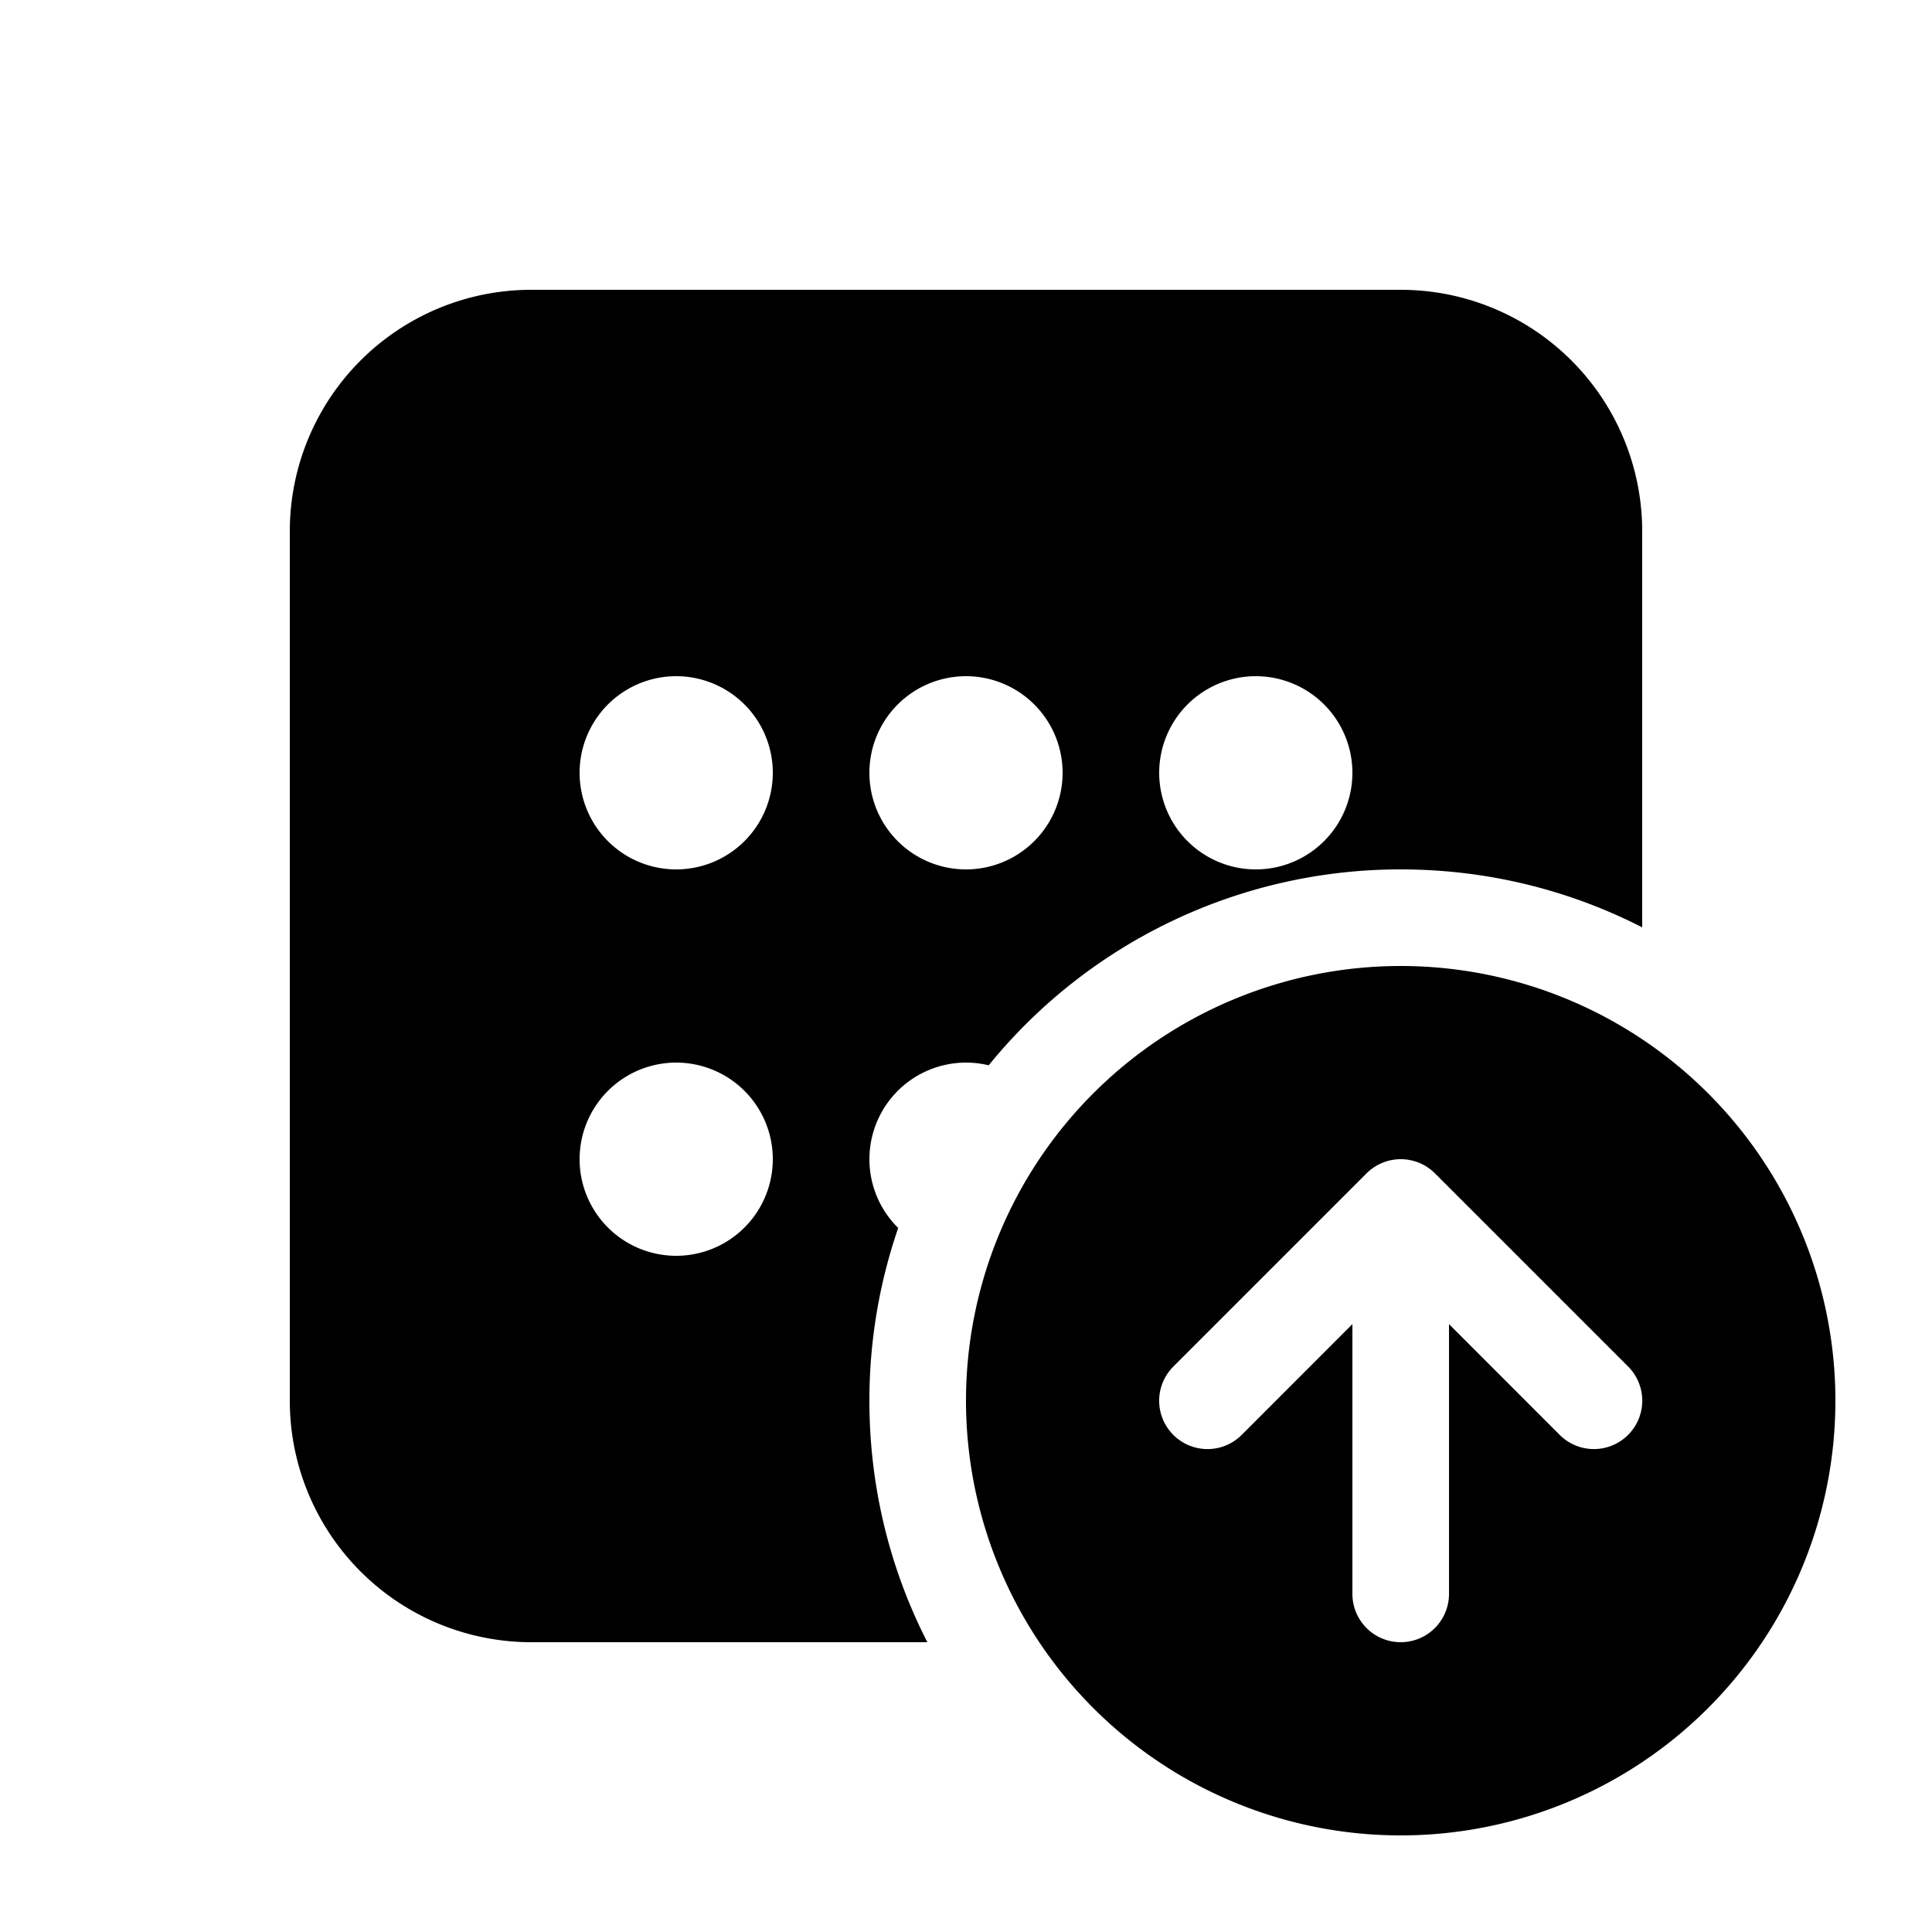<svg xmlns="http://www.w3.org/2000/svg" width="20" height="20" fill="currentColor"><path d="M14.5 3A2.5 2.5 0 0 1 17 5.5v4.1c-.75-.384-1.6-.6-2.5-.6a5.49 5.49 0 0 0-4.265 2.028 1 1 0 0 0-.937 1.684A5.493 5.493 0 0 0 9 14.5c0 .9.216 1.75.6 2.5H5.5A2.5 2.5 0 0 1 3 14.5v-9A2.5 2.5 0 0 1 5.5 3h9ZM7 11a1 1 0 1 0 0 2 1 1 0 0 0 0-2Zm0-4a1 1 0 1 0 0 2 1 1 0 0 0 0-2Zm3 0a1 1 0 1 0 0 2 1 1 0 0 0 0-2Zm3 0a1 1 0 1 0 0 2 1 1 0 0 0 0-2Z"/><path d="M19 14.5a4.5 4.5 0 1 1-9 0 4.5 4.5 0 0 1 9 0Zm-4.854-2.353-2 2a.5.5 0 0 0 .708.707L14 13.707V16.5a.5.5 0 0 0 1 0v-2.793l1.146 1.147a.5.5 0 0 0 .708-.708l-2-2a.5.5 0 0 0-.351-.146h-.006a.5.5 0 0 0-.348.144l-.003.003Z"/></svg>